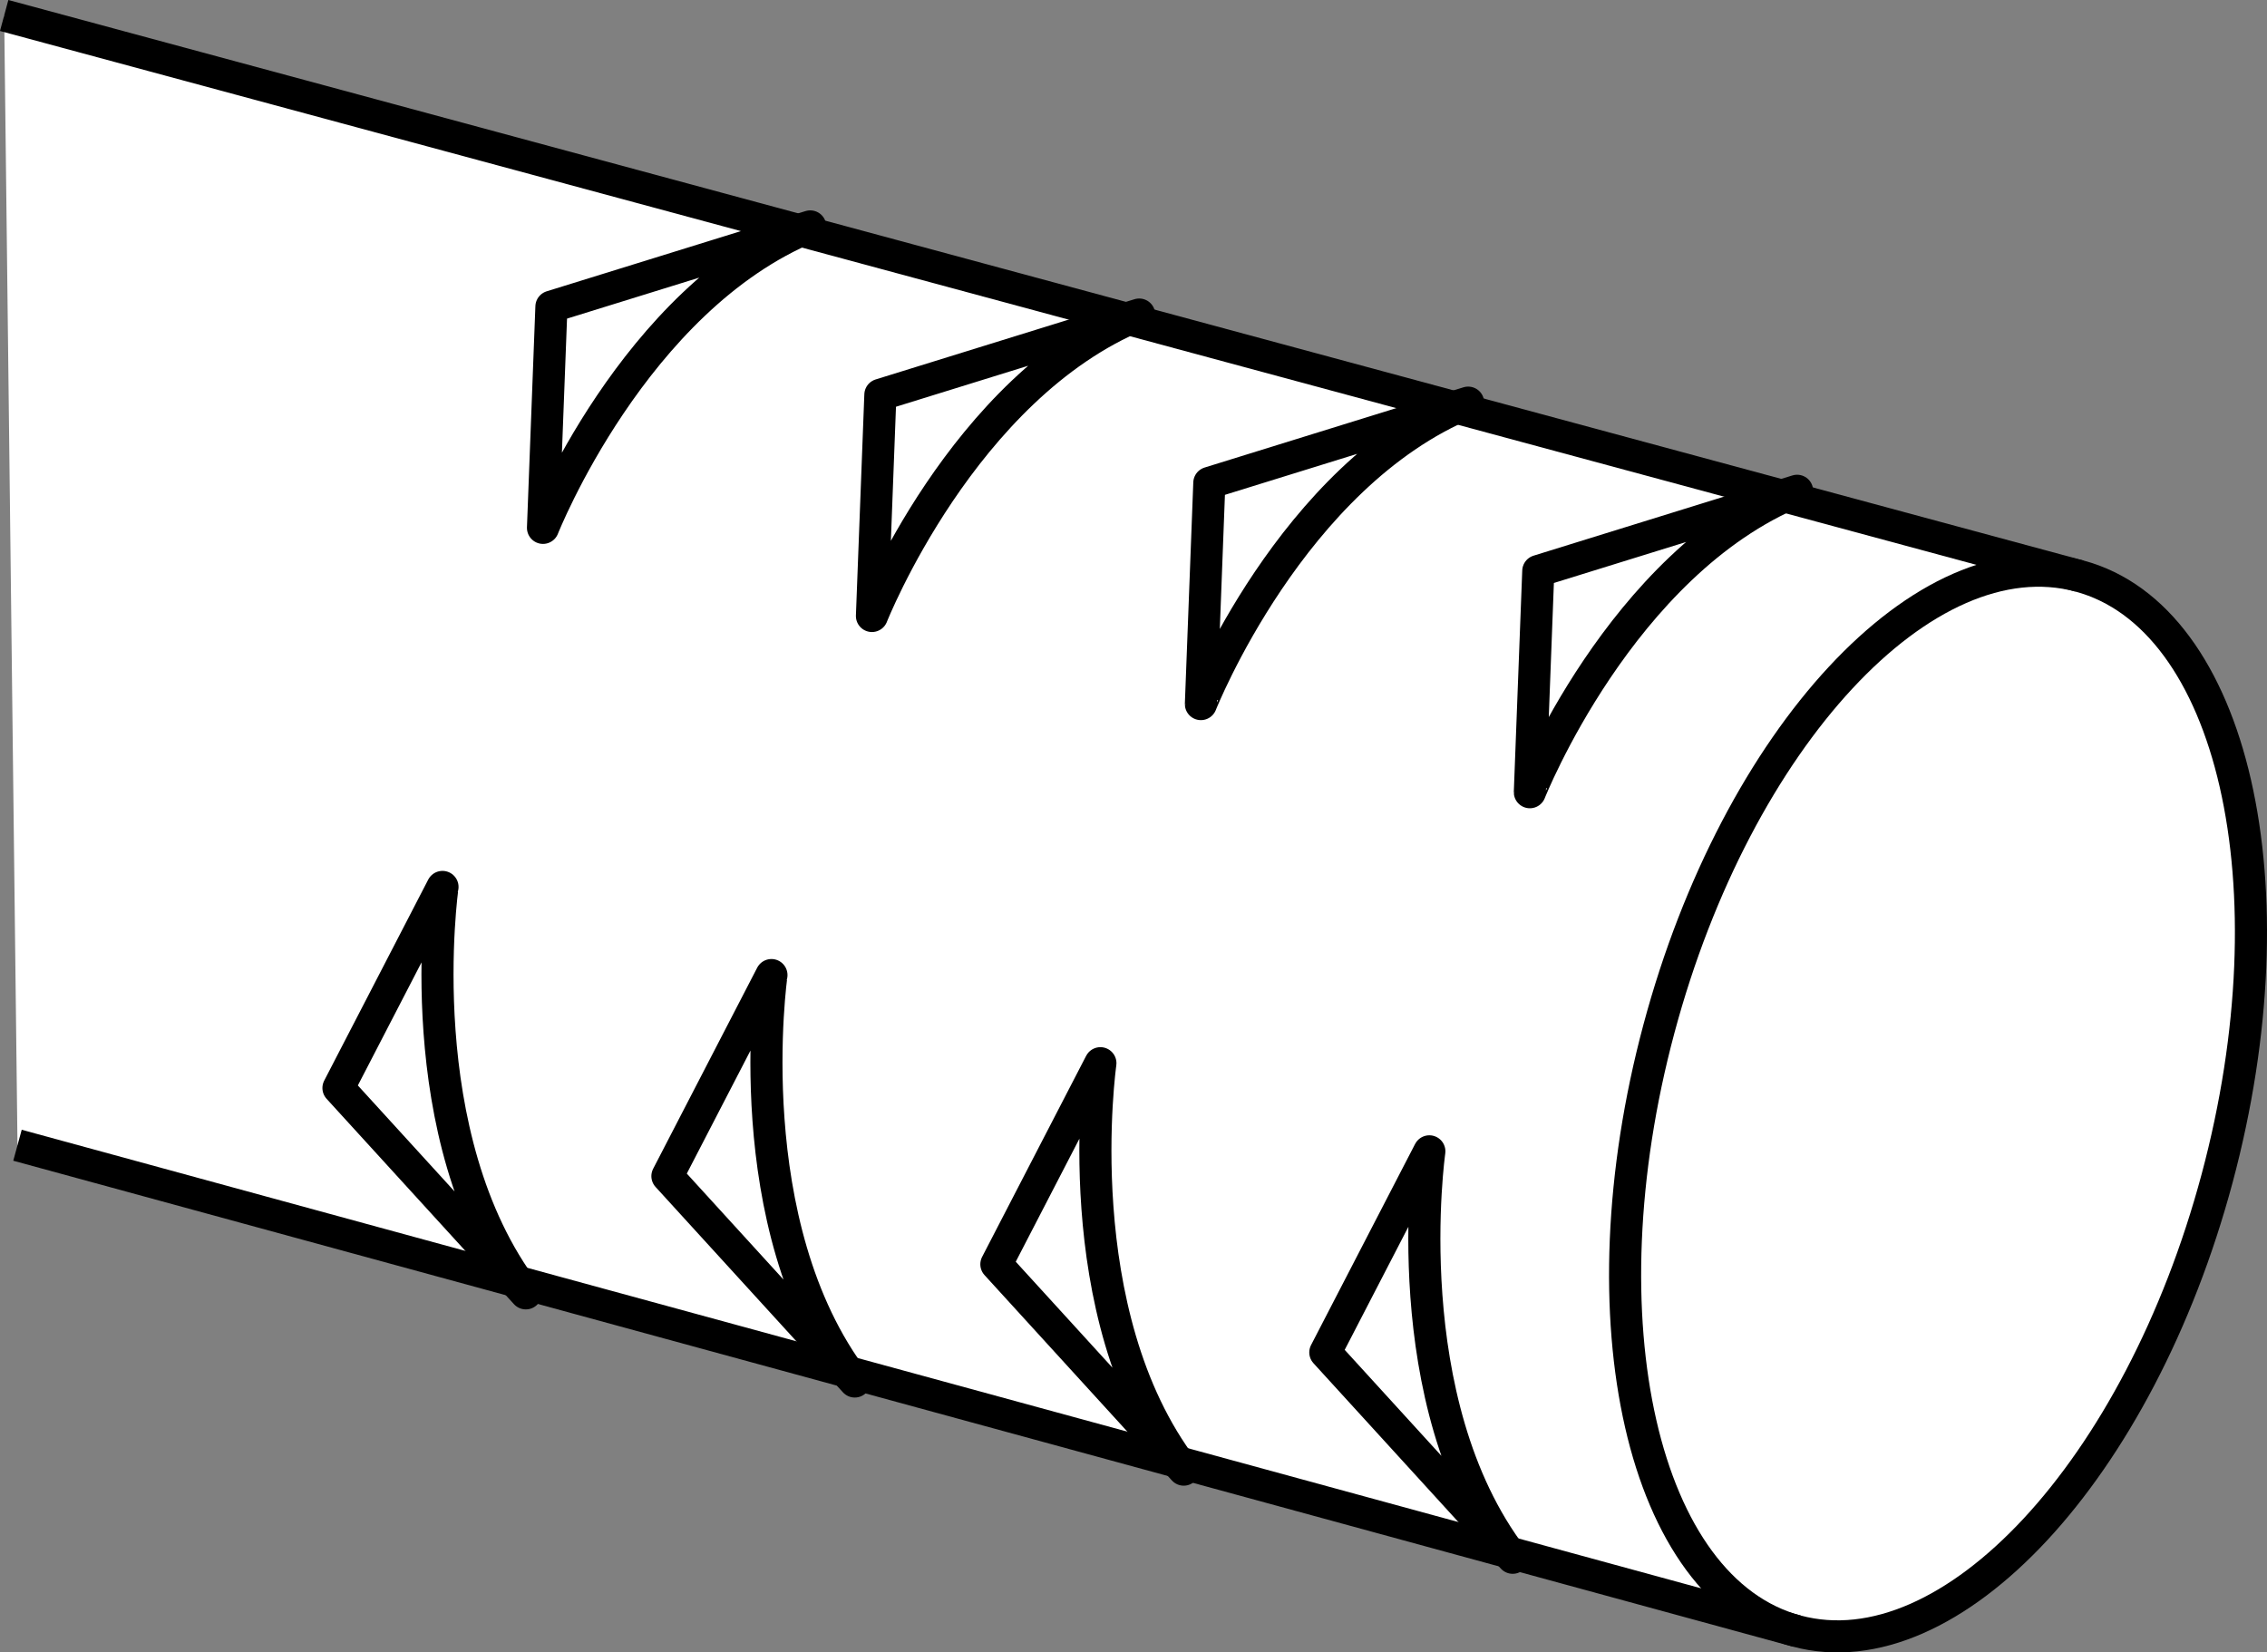 <?xml version="1.0" encoding="iso-8859-1"?>
<!-- Generator: Adobe Illustrator 28.1.0, SVG Export Plug-In . SVG Version: 6.00 Build 0)  -->
<svg version="1.1" id="image_1_" xmlns="http://www.w3.org/2000/svg" xmlns:xlink="http://www.w3.org/1999/xlink" x="0px" y="0px"
	 width="56.504px" height="41.191px" viewBox="0 0 56.504 41.191" enable-background="new 0 0 56.504 41.191"
	 xml:space="preserve">
<rect x="0" y="0" width="56.504" height="41.191" fill="#808080" stroke="none"/>
<g>
	<path fill="#FFFFFF" stroke="#000000" stroke-width="0.8" stroke-miterlimit="10" d="M0.104,0.386l51.724,13.973
		c3.842,1.029,5.379,7.751,3.433,15.013s-6.638,12.315-10.48,11.286L0.436,28.548"/>
	<path fill="none" stroke="#000000" stroke-width="0.8" stroke-miterlimit="10" d="M51.828,14.359
		c-3.842-1.029-8.534,4.023-10.48,11.286s-0.409,13.984,3.433,15.013"/>
</g>
<path fill="#FFFFFF" stroke="#000000" stroke-width="0.8" stroke-linejoin="round" stroke-miterlimit="10" d="M44.792,12.234
	l-6.451,2l-0.21,5.514C38.131,19.749,40.386,14.044,44.792,12.234z"/>
<path fill="#FFFFFF" stroke="#000000" stroke-width="0.8" stroke-linejoin="round" stroke-miterlimit="10" d="M37.703,38.831
	l-4.67-5.119l2.593-5.012C35.626,28.7,34.737,34.94,37.703,38.831z"/>
<path fill="#FFFFFF" stroke="#000000" stroke-width="0.8" stroke-linejoin="round" stroke-miterlimit="10" d="M36.593,10.037
	l-6.451,2l-0.21,5.514C29.932,17.552,32.187,11.847,36.593,10.037z"/>
<path fill="#FFFFFF" stroke="#000000" stroke-width="0.8" stroke-linejoin="round" stroke-miterlimit="10" d="M29.504,36.634
	l-4.67-5.119l2.593-5.012C27.427,26.503,26.538,32.743,29.504,36.634z"/>
<path fill="#FFFFFF" stroke="#000000" stroke-width="0.8" stroke-linejoin="round" stroke-miterlimit="10" d="M28.394,7.841
	l-6.451,2l-0.21,5.514C21.733,15.355,23.988,9.65,28.394,7.841z"/>
<path fill="#FFFFFF" stroke="#000000" stroke-width="0.8" stroke-linejoin="round" stroke-miterlimit="10" d="M21.305,34.437
	l-4.67-5.119l2.593-5.012C19.228,24.306,18.339,30.546,21.305,34.437z"/>
<path fill="#FFFFFF" stroke="#000000" stroke-width="0.8" stroke-linejoin="round" stroke-miterlimit="10" d="M20.195,5.644
	l-6.451,2l-0.21,5.514C13.534,13.158,15.789,7.453,20.195,5.644z"/>
<path fill="#FFFFFF" stroke="#000000" stroke-width="0.8" stroke-linejoin="round" stroke-miterlimit="10" d="M13.106,32.24
	l-4.67-5.119l2.593-5.012C11.029,22.109,10.14,28.349,13.106,32.24z"/>
</svg>

